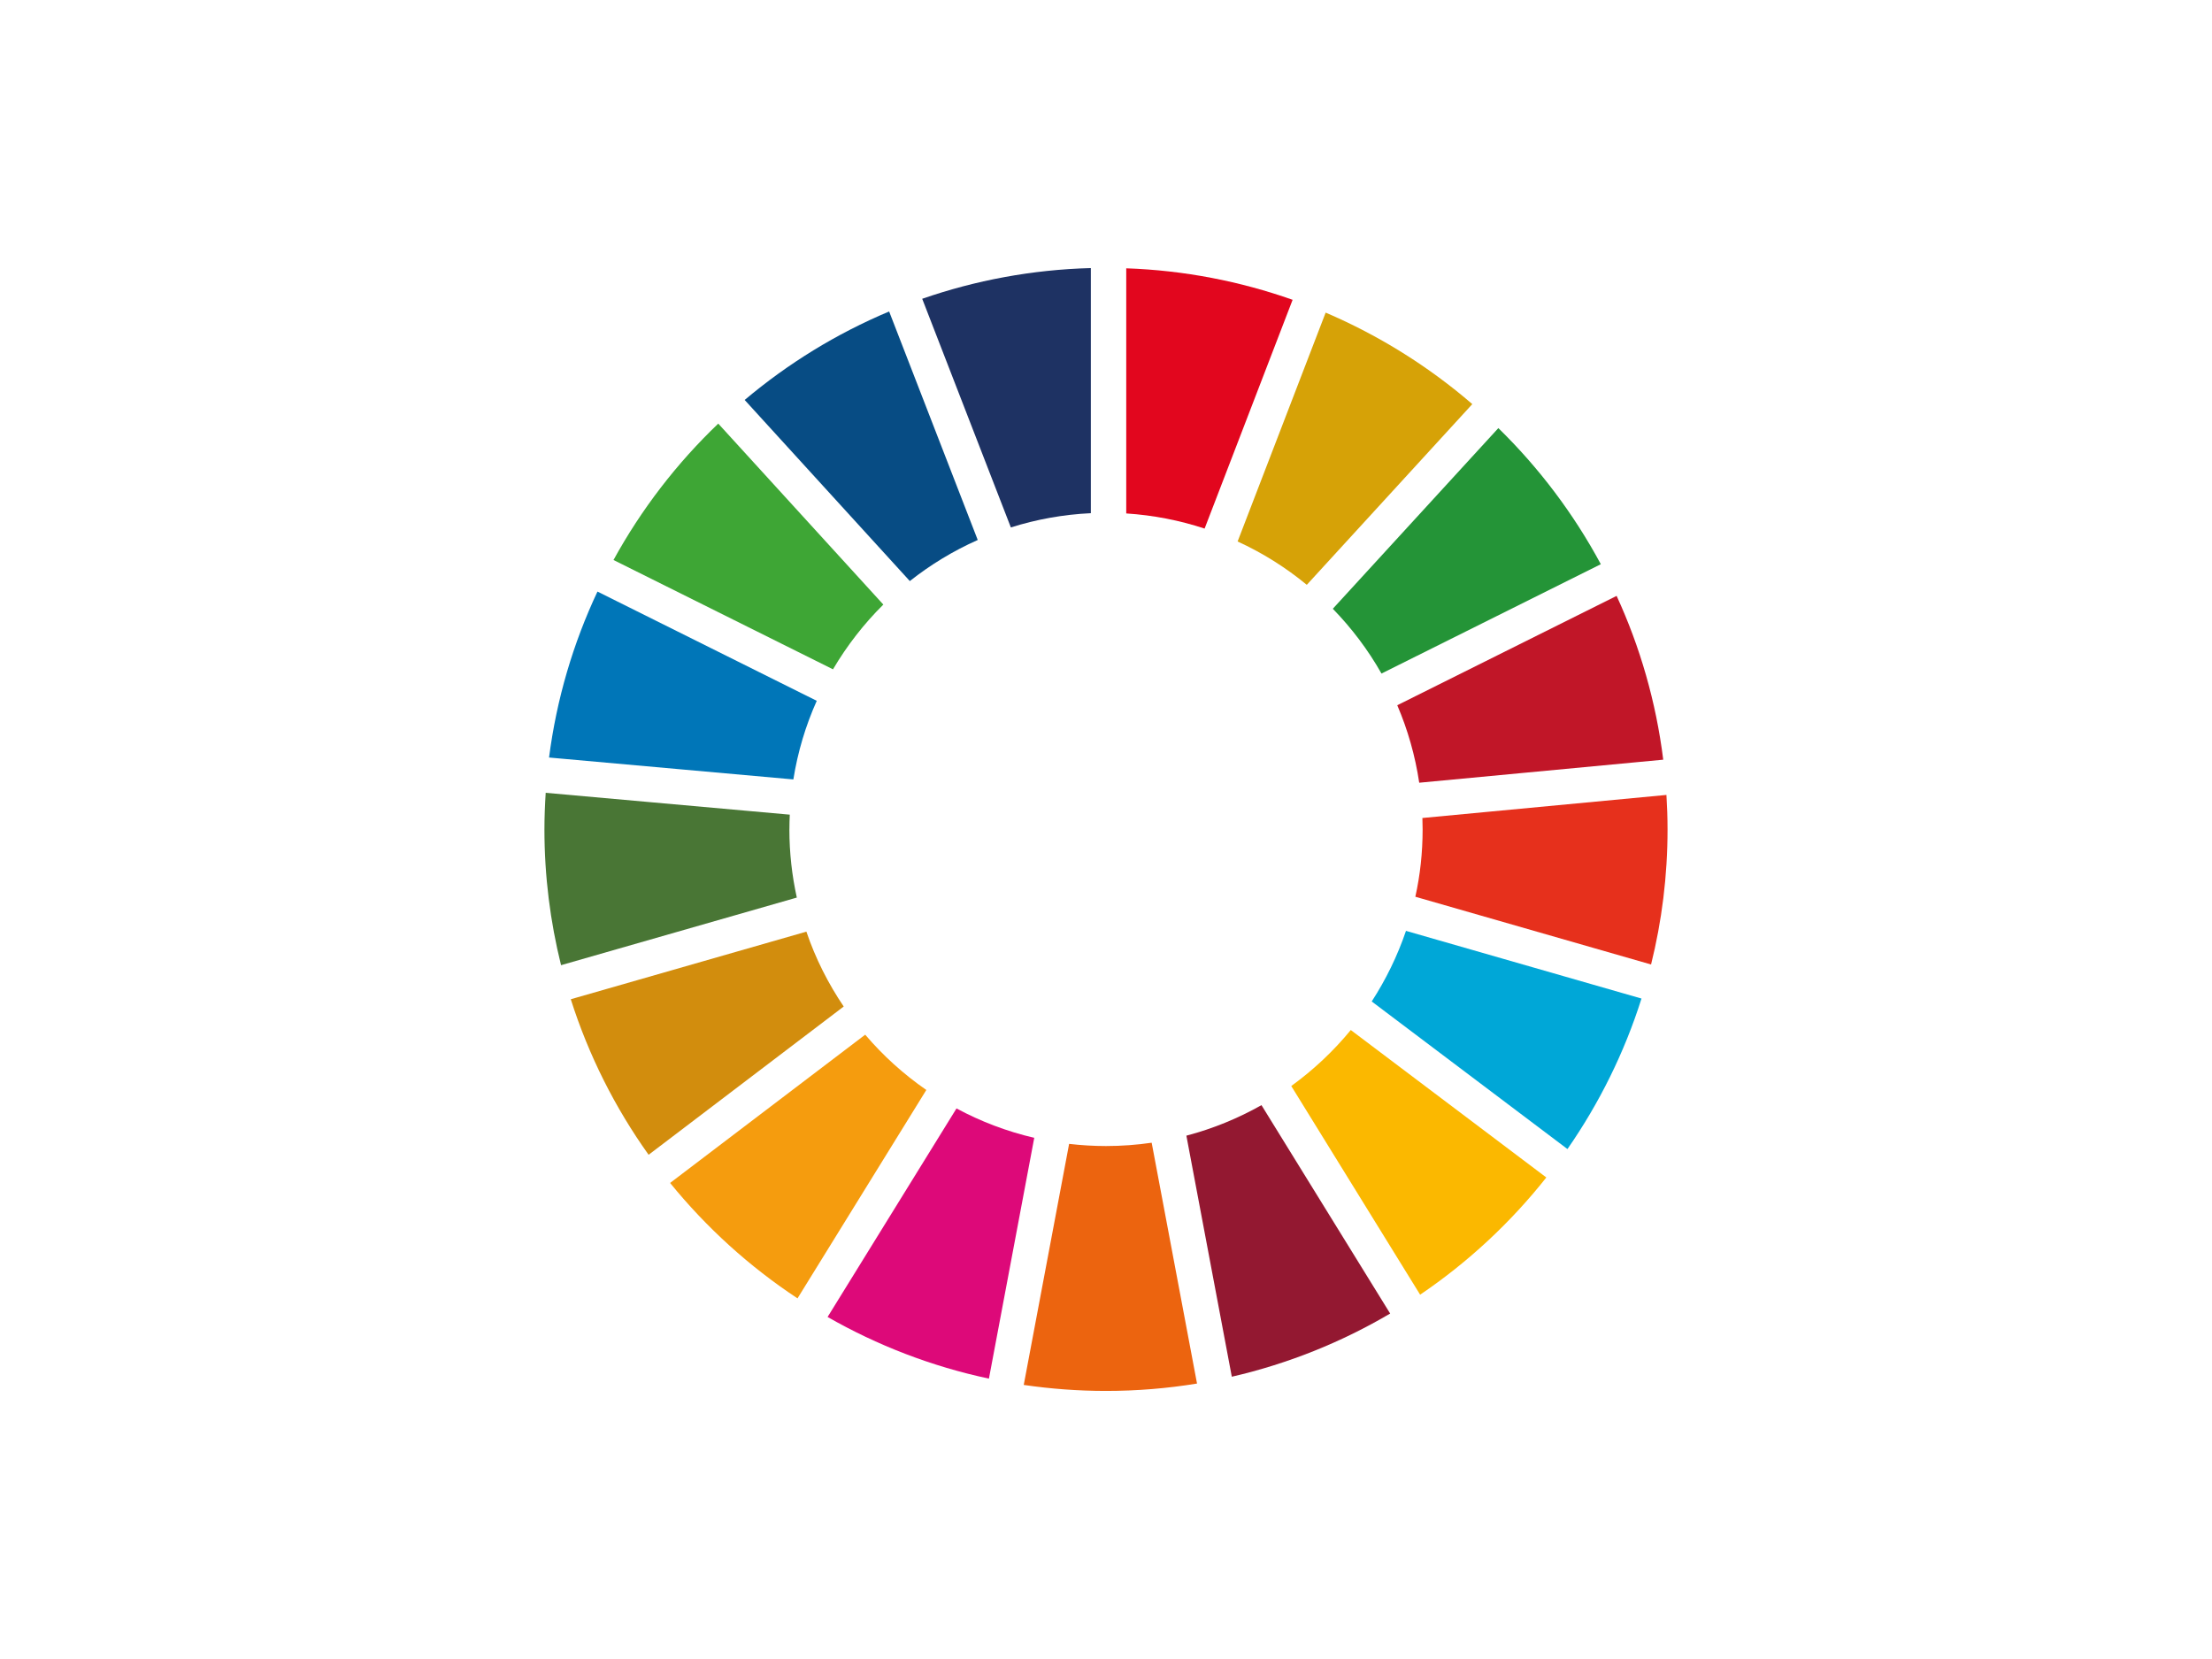 <?xml version="1.0" encoding="UTF-8"?>
<svg id="Ebene_2" data-name="Ebene 2" xmlns="http://www.w3.org/2000/svg" viewBox="0 0 800 600">
  <defs>
    <style>
      .cls-1 {
        fill: none;
      }

      .cls-2 {
        fill: #00a7d7;
      }

      .cls-3 {
        fill: #0076b8;
      }

      .cls-4 {
        fill: #ec640f;
      }

      .cls-5 {
        fill: #f59c0e;
      }

      .cls-6 {
        fill: #e6301c;
      }

      .cls-7 {
        fill: #fbb800;
      }

      .cls-8 {
        fill: #931831;
      }

      .cls-9 {
        fill: #dd0979;
      }

      .cls-10 {
        fill: #c11628;
      }

      .cls-11 {
        fill: #d28d0d;
      }

      .cls-12 {
        fill: #e2061e;
      }

      .cls-13 {
        fill: #d6a207;
      }

      .cls-14 {
        fill: #1e3263;
      }

      .cls-15 {
        fill: #074c84;
      }

      .cls-16 {
        fill: #3ea635;
      }

      .cls-17 {
        fill: #497635;
      }

      .cls-18 {
        fill: #249437;
      }
    </style>
  </defs>
  <g id="Ebene_2-2" data-name="Ebene 2">
    <rect class="cls-1" width="800" height="600"/>
    <g>
      <path class="cls-16" d="m301.26,242.07c5.06-8.58,11.17-16.45,18.21-23.42l-59.7-65.45c-15.01,14.35-27.82,30.98-37.89,49.33l79.39,39.54h0Z"/>
      <path class="cls-13" d="m447.59,195.83c9.03,4.14,17.44,9.42,25.03,15.68l59.86-65.36c-15.77-13.59-33.65-24.8-53.04-33.09l-31.84,82.77h0Z"/>
      <path class="cls-10" d="m584.67,215.51l-79.33,39.55c3.78,8.83,6.48,18.23,7.94,28.02l88.25-8.33c-2.6-20.89-8.38-40.81-16.86-59.24"/>
      <path class="cls-18" d="m499.64,243.59l79.32-39.54c-9.83-18.26-22.35-34.85-37.06-49.22l-59.87,65.34c6.82,7.01,12.75,14.86,17.6,23.42"/>
      <path class="cls-17" d="m285.5,299.97c0-1.79.05-3.57.13-5.34l-88.27-7.9c-.28,4.38-.46,8.79-.46,13.24,0,16.93,2.11,33.38,6.01,49.1l85.27-24.45c-1.75-7.95-2.69-16.19-2.69-24.65"/>
      <path class="cls-7" d="m488.53,372.52c-6.28,7.64-13.51,14.44-21.53,20.25l46.61,75.47c17.3-11.72,32.7-26.04,45.64-42.39l-70.72-53.33h0Z"/>
      <path class="cls-6" d="m514.51,299.97c0,8.35-.89,16.51-2.63,24.35l85.25,24.5c3.89-15.65,5.96-32.01,5.96-48.85,0-4.18-.15-8.33-.4-12.47l-88.26,8.34c.04,1.38.08,2.74.08,4.13"/>
      <path class="cls-5" d="m312.91,374.21l-70.56,53.62c13.13,16.15,28.67,30.25,46.08,41.74l46.59-75.37c-8.21-5.68-15.65-12.41-22.11-19.99"/>
      <path class="cls-3" d="m286.93,281.89c1.58-9.96,4.46-19.51,8.46-28.43l-79.31-39.51c-8.77,18.64-14.78,38.83-17.51,60.02l88.36,7.92h0Z"/>
      <path class="cls-8" d="m502.77,475.06l-46.54-75.37c-8.46,4.77-17.56,8.52-27.16,11.04l16.43,87.18c20.43-4.71,39.7-12.5,57.27-22.85"/>
      <path class="cls-2" d="m508.49,336.67c-3.09,9.07-7.27,17.62-12.39,25.52l70.79,53.38c11.48-16.53,20.57-34.82,26.78-54.43l-85.17-24.48h0Z"/>
      <path class="cls-4" d="m416.52,413.28c-5.38.78-10.91,1.2-16.52,1.2-4.51,0-8.95-.28-13.34-.78l-16.41,87.18c9.71,1.41,19.64,2.17,29.75,2.17,11.21,0,22.21-.92,32.92-2.67l-16.4-87.1h0Z"/>
      <path class="cls-12" d="m407.32,185.69c9.84.64,19.34,2.51,28.34,5.48l31.83-82.74c-18.94-6.69-39.14-10.66-60.17-11.39v88.66h0Z"/>
      <path class="cls-9" d="m374.05,411.51c-9.93-2.31-19.37-5.92-28.12-10.63l-46.62,75.42c17.94,10.26,37.55,17.87,58.35,22.3l16.39-87.08h0Z"/>
      <path class="cls-14" d="m365.59,190.75c9.19-2.9,18.9-4.68,28.93-5.15v-88.65c-21.31.57-41.79,4.45-60.99,11.11l32.06,82.69h0Z"/>
      <path class="cls-11" d="m305.14,364.02c-5.62-8.31-10.22-17.4-13.5-27.08l-85.21,24.45c6.46,20.32,16.02,39.26,28.15,56.25l70.56-53.62h0Z"/>
      <path class="cls-15" d="m329.05,210.15c7.49-5.93,15.72-10.93,24.56-14.86l-32.04-82.64c-19.08,8.01-36.66,18.86-52.25,32l59.73,65.5h0Z"/>
    </g>
  </g>
</svg>